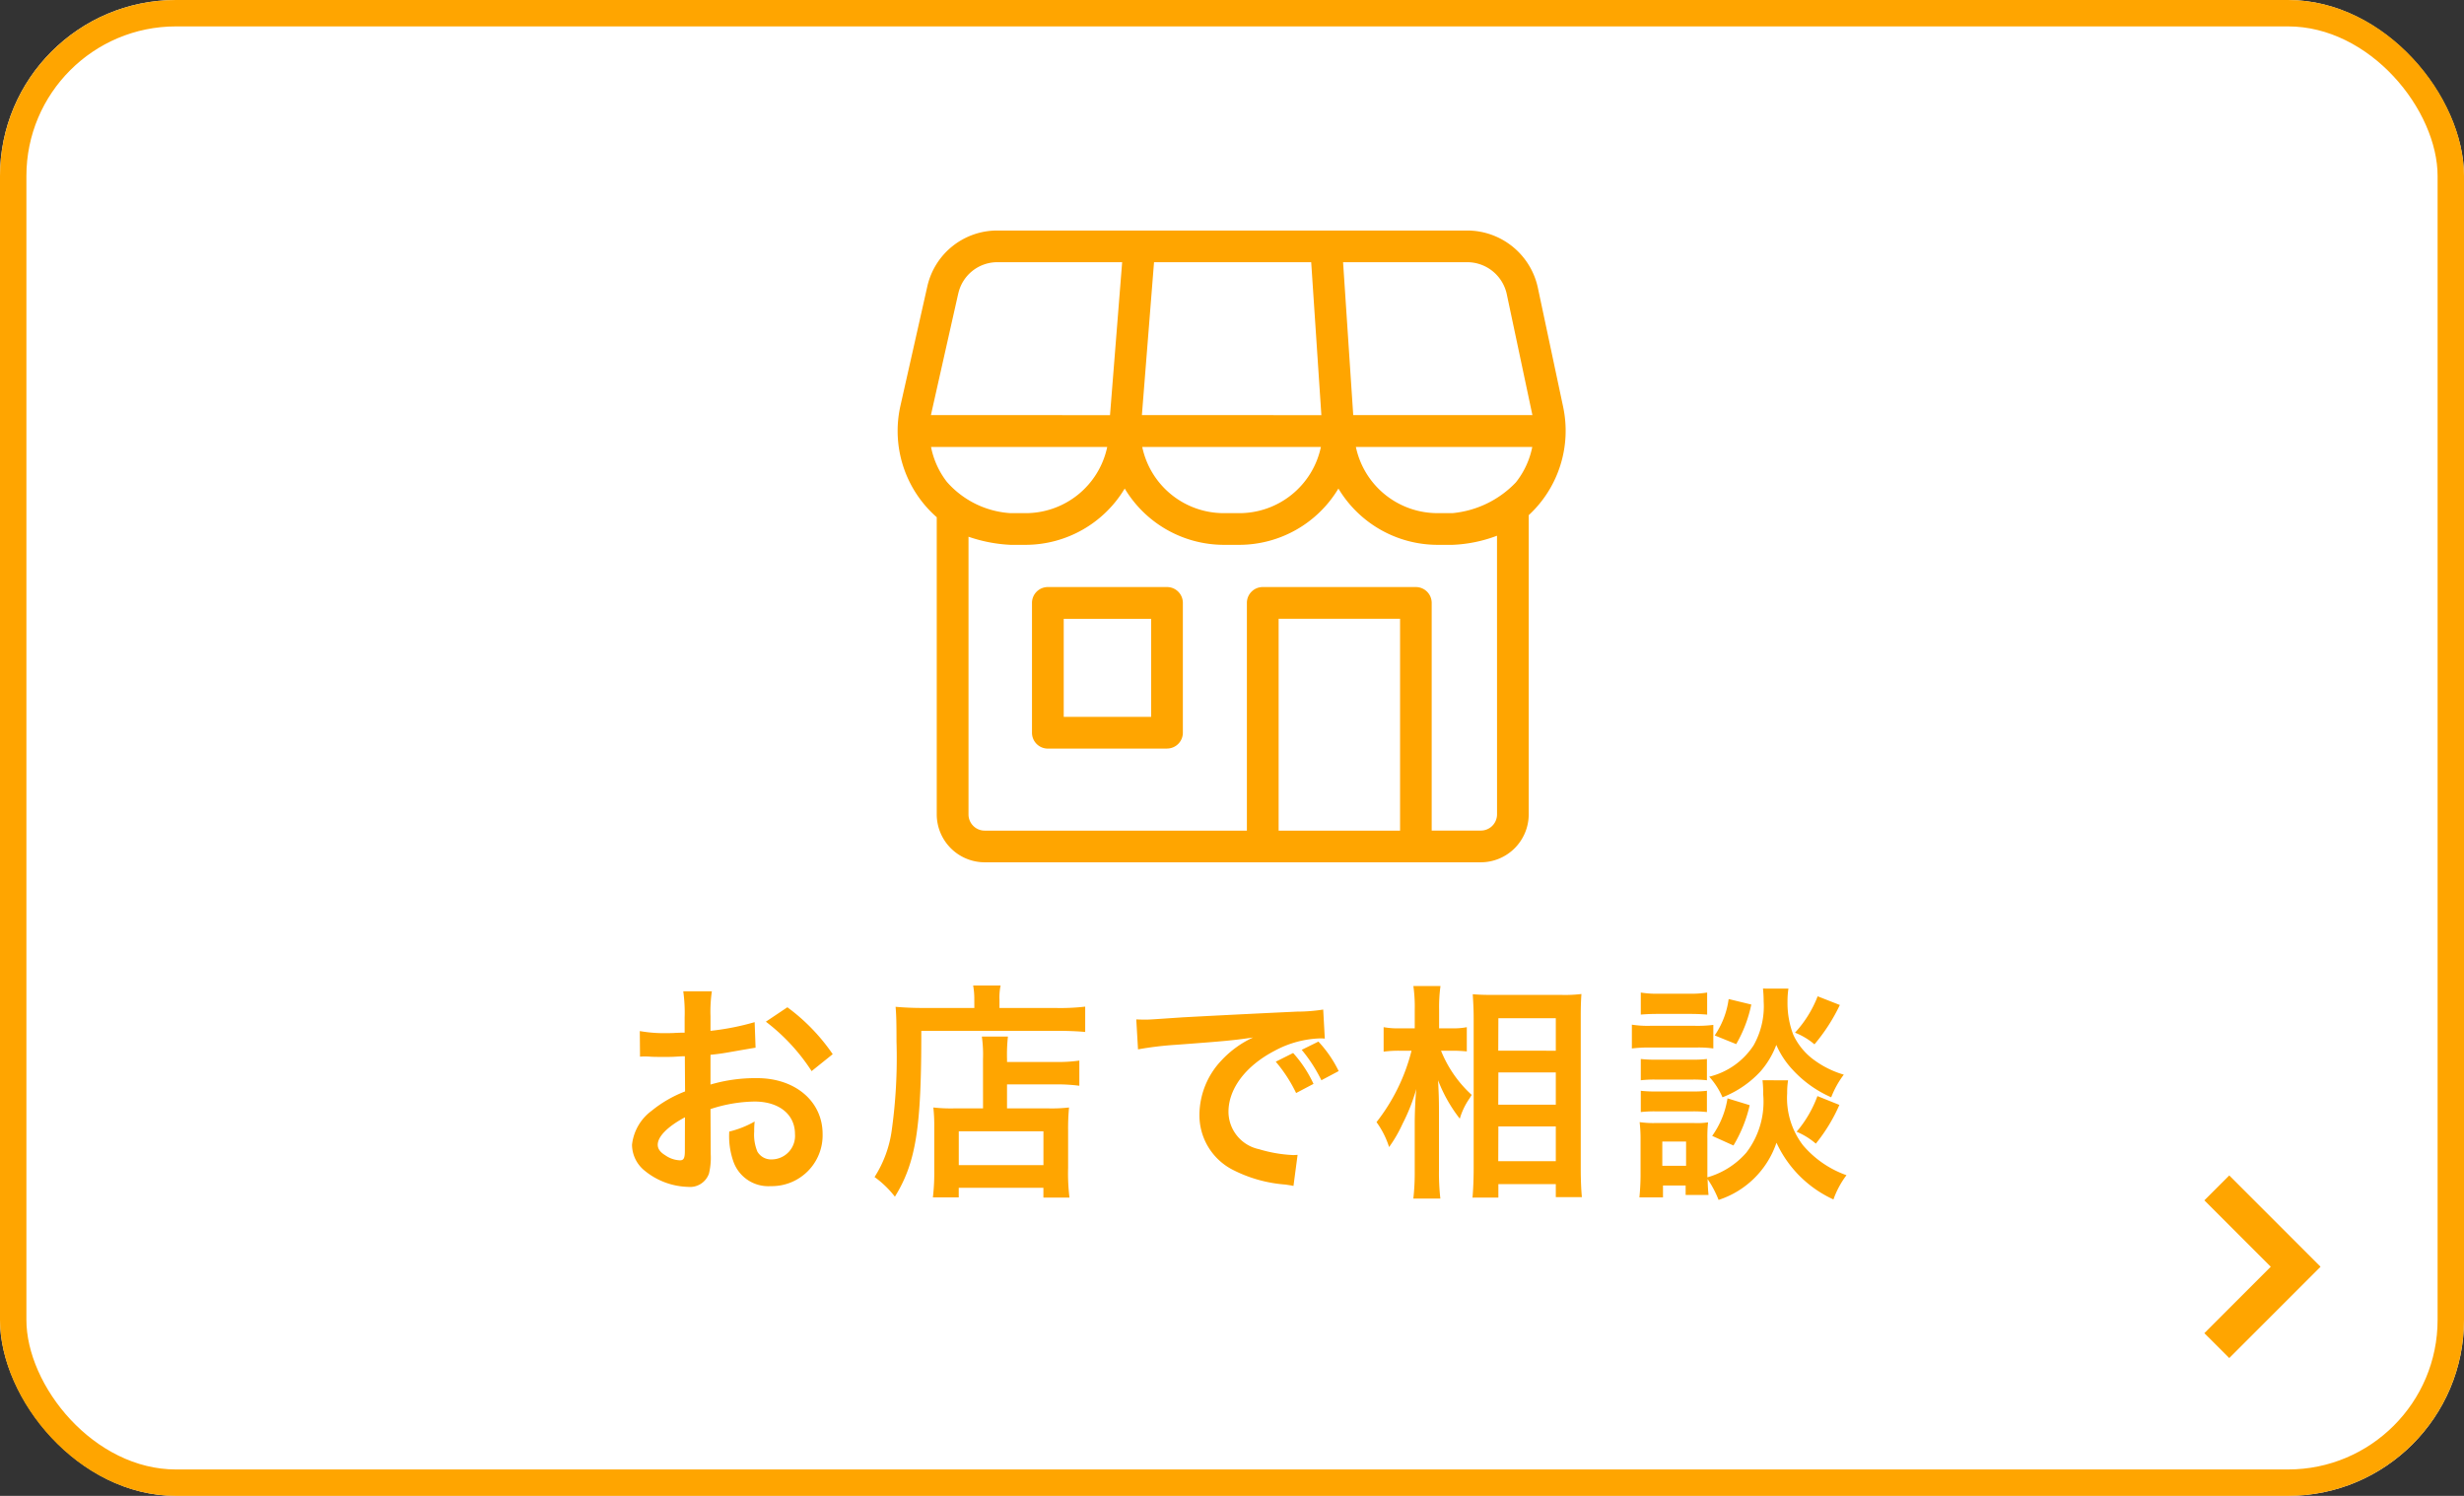 <svg xmlns="http://www.w3.org/2000/svg" xmlns:xlink="http://www.w3.org/1999/xlink" width="140" height="85" viewBox="0 0 140 85">
  <rect x="0" y="0" width="140" height="85" fill="#333333" stroke="none"/>
  <defs>
    <clipPath id="clip-path">
      <rect id="長方形_2278" data-name="長方形 2278" width="37.959" height="35.901" fill="orange"/>
    </clipPath>
  </defs>
  <g id="グループ_2935" data-name="グループ 2935" transform="translate(-8917 -2485)">
    <g id="長方形_2279" data-name="長方形 2279" transform="translate(8917 2485)" fill="#fff" stroke="orange" stroke-width="1.5">
      <rect width="140" height="85" rx="10" stroke="none"/>
      <rect x="0.75" y="0.75" width="138.5" height="83.5" rx="9.25" fill="none"/>
    </g>
    <path id="パス_11654" data-name="パス 11654" d="M5.369-3.978a8.321,8.321,0,0,1,2.5-.429c1.391,0,2.3.728,2.3,1.846A1.336,1.336,0,0,1,8.853-1.118a.9.9,0,0,1-.819-.442A2.5,2.5,0,0,1,7.852-2.7a4.508,4.508,0,0,1,.026-.572A5.484,5.484,0,0,1,6.435-2.7,4.343,4.343,0,0,0,6.656-1.04,2.1,2.1,0,0,0,8.788.4a2.888,2.888,0,0,0,2.951-2.964c0-1.846-1.547-3.172-3.718-3.172a9.015,9.015,0,0,0-2.652.364v-1.69c.494-.052.754-.091,1.183-.169.9-.156,1.144-.2,1.378-.234L7.878-8.918a14.5,14.5,0,0,1-2.509.494v-.832a7.981,7.981,0,0,1,.078-1.417H3.822A8.907,8.907,0,0,1,3.9-9.178v.858c-.143,0-.208,0-.52.013-.182.013-.325.013-.455.013a7.973,7.973,0,0,1-1.573-.117l.013,1.456a2.437,2.437,0,0,1,.273-.013c.039,0,.156,0,.325.013s.52.013.715.013c.325,0,.507,0,.7-.013.429-.026.429-.026.533-.026l.013,2a6.955,6.955,0,0,0-1.9,1.1A2.775,2.775,0,0,0,.91-1.95,1.909,1.909,0,0,0,1.625-.481,4.049,4.049,0,0,0,4.082.442a1.142,1.142,0,0,0,1.2-.754,3.871,3.871,0,0,0,.1-1.1ZM3.913-1.612c0,.429-.065.546-.286.546A1.563,1.563,0,0,1,2.8-1.352c-.3-.182-.429-.377-.429-.6,0-.468.572-1.04,1.547-1.56Zm8.4-5.486A11.026,11.026,0,0,0,9.737-9.763l-1.222.819a11.1,11.1,0,0,1,2.6,2.808Zm8.541,3.081H19.188a8.972,8.972,0,0,1-1.157-.052,9.544,9.544,0,0,1,.052,1.144V-.559a12.059,12.059,0,0,1-.078,1.6h1.469V.494h4.81v.559h1.482a11.185,11.185,0,0,1-.078-1.69V-2.756a12.821,12.821,0,0,1,.052-1.313,8.622,8.622,0,0,1-1.144.052H22.217V-5.382H25a9.838,9.838,0,0,1,1.326.078v-1.43a8.438,8.438,0,0,1-1.378.078h-2.73v-.156A9.352,9.352,0,0,1,22.269-8.1H20.787a7.353,7.353,0,0,1,.065,1.287Zm-1.378,1.3h4.81V-.793h-4.81Zm.884-7.007H17.42c-.585,0-1.079-.026-1.534-.065.039.455.052.871.052,1.976a29.919,29.919,0,0,1-.273,5.057A6.568,6.568,0,0,1,14.69-.117,5.6,5.6,0,0,1,15.847,1c1.2-1.95,1.508-3.913,1.5-9.425h7.7c.637,0,1.222.026,1.612.065V-9.8a12.065,12.065,0,0,1-1.638.078H21.788v-.468A3.267,3.267,0,0,1,21.853-11h-1.56a4.317,4.317,0,0,1,.065.793Zm9.3,2.353a18.871,18.871,0,0,1,2.158-.26c2.821-.208,3.328-.26,4.381-.416a5.749,5.749,0,0,0-1.807,1.313A4.527,4.527,0,0,0,33.15-3.679,3.478,3.478,0,0,0,35.009-.546a7.821,7.821,0,0,0,3.042.858c.221.039.286.039.442.078l.234-1.768c-.13.013-.247.013-.26.013A7.889,7.889,0,0,1,36.53-1.7,2.183,2.183,0,0,1,34.8-3.822c0-1.313.975-2.613,2.626-3.471A5.814,5.814,0,0,1,40-7.995a2.013,2.013,0,0,1,.273.013l-.091-1.651a9.577,9.577,0,0,1-1.495.117c-3.6.169-5.759.286-6.487.325-1.911.13-1.911.13-2.145.13-.065,0-.208,0-.494-.013Zm7.826.7a8.27,8.27,0,0,1,1.157,1.781l.988-.52a6.971,6.971,0,0,0-1.157-1.755Zm3.575.533A6.813,6.813,0,0,0,39.91-7.813l-.949.468a8.617,8.617,0,0,1,1.118,1.729Zm6.461-1.157c.3,0,.52.013.819.039V-8.632a3.853,3.853,0,0,1-.832.065h-.741V-9.633a8.775,8.775,0,0,1,.078-1.339H45.305a8.4,8.4,0,0,1,.078,1.352v1.053h-.806a4.6,4.6,0,0,1-.962-.065v1.391a6.368,6.368,0,0,1,.949-.052H45.2a10.863,10.863,0,0,1-1.989,4.056,4.978,4.978,0,0,1,.715,1.417,7.673,7.673,0,0,0,.767-1.326,10.784,10.784,0,0,0,.78-1.976c-.052.455-.091,1.378-.091,1.95V-.494a13.191,13.191,0,0,1-.078,1.6h1.534a13.044,13.044,0,0,1-.078-1.6V-3.835c0-.715-.013-1.027-.052-1.781a8.5,8.5,0,0,0,1.235,2.184,3.974,3.974,0,0,1,.52-1.105c.039-.052.091-.143.156-.247a6.857,6.857,0,0,1-1.742-2.509Zm2.613,8.346V.286h3.263v.741h1.482c-.039-.4-.065-.962-.065-1.651V-9.191c0-.6.013-.949.039-1.326a7.713,7.713,0,0,1-1.118.052h-3.9c-.559,0-.806-.013-1.157-.039.039.624.052.936.052,1.378V-.611c0,.637-.026,1.183-.065,1.664Zm0-10.192h3.263v1.846H50.128Zm0,3.081h3.263v1.833H50.128Zm0,3.068h3.263v1.976H50.128ZM65.143-5.616a6.79,6.79,0,0,1,.039.806A4.746,4.746,0,0,1,64.22-1.5,4.6,4.6,0,0,1,62.01-.1V-2.288a7.764,7.764,0,0,1,.039-.936,3.97,3.97,0,0,1-.78.039H59.033a5.279,5.279,0,0,1-.871-.052,8.394,8.394,0,0,1,.052,1.014V-.234c0,.416-.026.871-.065,1.274h1.339V.364h1.287V.9h1.3c-.026-.286-.039-.429-.052-.9a5.889,5.889,0,0,1,.624,1.183,5.145,5.145,0,0,0,3.289-3.25,6.562,6.562,0,0,0,3.237,3.224,5.111,5.111,0,0,1,.741-1.378,5.759,5.759,0,0,1-2.47-1.7,4.414,4.414,0,0,1-.9-2.964,4.262,4.262,0,0,1,.052-.728ZM59.449-2.132H60.8V-.754H59.449ZM58.227-9.347c.312-.026.585-.039,1.053-.039h1.664c.468,0,.7.013,1.053.039V-10.6a5.624,5.624,0,0,1-1.053.065H59.28a5.54,5.54,0,0,1-1.053-.065ZM57.72-7.423a7.77,7.77,0,0,1,1.04-.052h2.6a5.976,5.976,0,0,1,.988.052V-8.762a7.061,7.061,0,0,1-1.04.052H58.76a5.726,5.726,0,0,1-1.04-.065Zm.507,1.807a6.584,6.584,0,0,1,.819-.039h2.132a6.493,6.493,0,0,1,.806.039V-6.825a5.941,5.941,0,0,1-.806.039H59.046a6.584,6.584,0,0,1-.819-.039Zm0,1.807a6.584,6.584,0,0,1,.819-.039h2.119a6.441,6.441,0,0,1,.819.039V-5.018a5.941,5.941,0,0,1-.806.039H59.046a6.584,6.584,0,0,1-.819-.039Zm4.992-6.422a4.77,4.77,0,0,1-.793,2.067l1.222.494a7.512,7.512,0,0,0,.858-2.249Zm5.057-.156A6.518,6.518,0,0,1,66.989-8.32a3.9,3.9,0,0,1,1.105.663,10.359,10.359,0,0,0,1.443-2.236Zm-5.122,5.8a5.022,5.022,0,0,1-.871,2.132l1.209.546A7.806,7.806,0,0,0,64.415-4.2Zm5.109-.13A6.661,6.661,0,0,1,67.08-2.691a4.137,4.137,0,0,1,1.092.676,9.574,9.574,0,0,0,1.339-2.2Zm-3.094-6.11a6.65,6.65,0,0,1,.039.728,4.5,4.5,0,0,1-.572,2.5,4.189,4.189,0,0,1-2.522,1.781,4.218,4.218,0,0,1,.754,1.17,5.8,5.8,0,0,0,2.158-1.469,4.887,4.887,0,0,0,.9-1.508,4.946,4.946,0,0,0,.91,1.391,6.527,6.527,0,0,0,2.21,1.586,5.272,5.272,0,0,1,.715-1.287,5.407,5.407,0,0,1-1.651-.806,3.691,3.691,0,0,1-1.222-1.469,5.041,5.041,0,0,1-.325-1.872,4.847,4.847,0,0,1,.052-.741Z" transform="translate(8952 2552)" fill="orange"/>
    <g id="グループ_2610" data-name="グループ 2610" transform="translate(8968 2498.099)">
      <g id="グループ_2609" data-name="グループ 2609" transform="translate(0 0)" clip-path="url(#clip-path)">
        <path id="パス_11434" data-name="パス 11434" d="M37.815,10.02,36.376,3.242a4.111,4.111,0,0,0-4-3.242H5.676A4.069,4.069,0,0,0,1.685,3.192L.161,9.957a6.521,6.521,0,0,0,2.063,6.335V33.176A2.728,2.728,0,0,0,4.949,35.9H33.134a2.728,2.728,0,0,0,2.725-2.725v-17a6.53,6.53,0,0,0,1.956-6.153M35.14,14.3a5.707,5.707,0,0,1-3.608,1.759H30.7a4.737,4.737,0,0,1-4.661-3.76H36.061a4.726,4.726,0,0,1-.922,2M14.57,1.8H23.5l.578,8.69H13.88ZM24.051,12.3a4.736,4.736,0,0,1-4.661,3.76h-.834A4.736,4.736,0,0,1,13.9,12.3ZM32.374,1.8a2.3,2.3,0,0,1,2.237,1.812s1.451,6.845,1.458,6.878H25.888L25.311,1.8ZM3.446,3.589A2.274,2.274,0,0,1,5.676,1.8h7.083l-.69,8.69H1.893c.009-.047,1.552-6.906,1.552-6.906M1.9,12.3H11.91a4.737,4.737,0,0,1-4.661,3.76H6.415A5.241,5.241,0,0,1,2.8,14.283,4.711,4.711,0,0,1,1.9,12.3m19.749,9.762h6.9V34.1h-6.9Zm12.41,11.115a.921.921,0,0,1-.92.92H30.346V21.159a.9.9,0,0,0-.9-.9h-8.7a.9.9,0,0,0-.9.9V34.1H4.949a.921.921,0,0,1-.92-.92V17.4a8.547,8.547,0,0,0,2.387.461h.834a6.577,6.577,0,0,0,5.654-3.2,6.577,6.577,0,0,0,5.654,3.2h.834a6.577,6.577,0,0,0,5.654-3.2,6.577,6.577,0,0,0,5.654,3.2h.834a8.018,8.018,0,0,0,2.523-.518Z" transform="translate(0)" fill="orange"/>
        <path id="パス_11435" data-name="パス 11435" d="M113.413,289.77h-6.772a.9.9,0,0,1-.9-.9V281.49a.9.9,0,0,1,.9-.9h6.772a.9.9,0,0,1,.9.9v7.377a.9.9,0,0,1-.9.9m-5.869-1.8h4.967v-5.572h-4.967Z" transform="translate(-98.105 -260.331)" fill="orange"/>
      </g>
    </g>
    <path id="パス_11451" data-name="パス 11451" d="M8750.475,1340.682l4.48,4.481-4.48,4.481" transform="translate(292.48 1211.818)" fill="none" stroke="orange" stroke-width="2"/>
  </g>
</svg>
